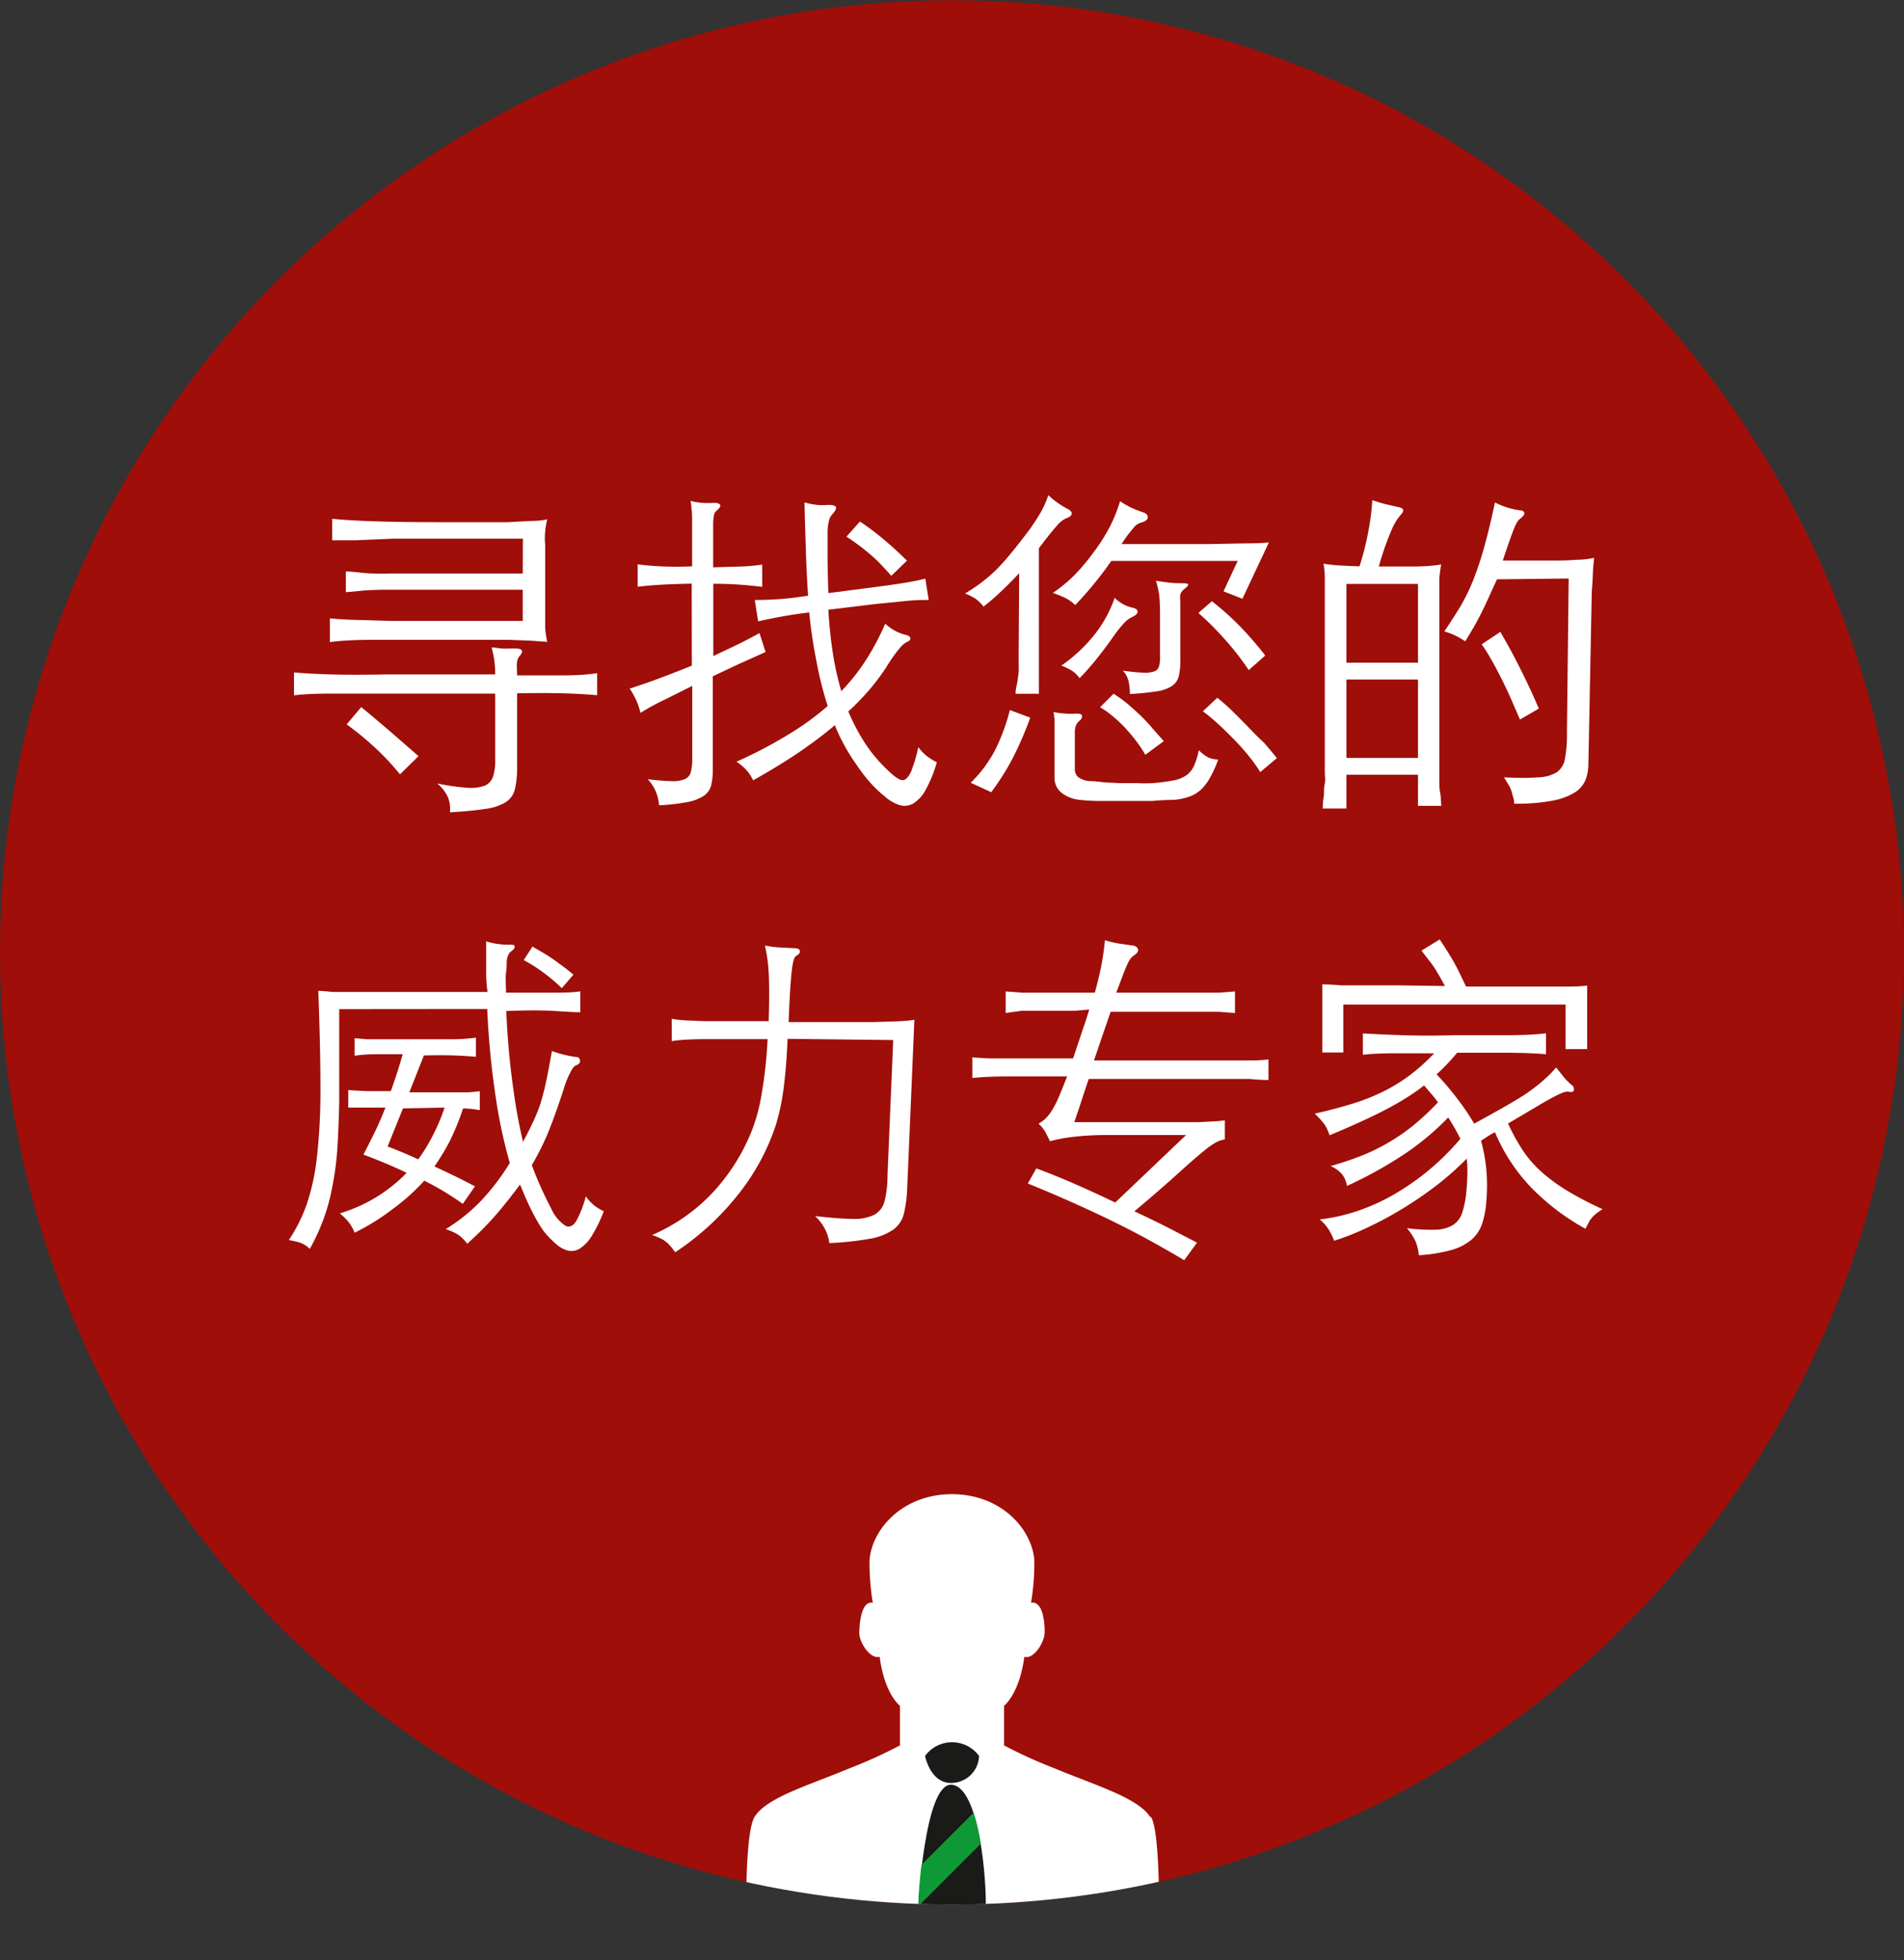 <svg xmlns="http://www.w3.org/2000/svg" xmlns:xlink="http://www.w3.org/1999/xlink" viewBox="0 0 140.99 145.12"><rect x="0" y="0" width="140.99" height="145.12" fill="#333333" stroke="none"/><defs><style>.cls-1,.cls-9{fill:none;}.cls-2{clip-path:url(#clip-path);}.cls-3{fill:#9f0e09;}.cls-4{clip-path:url(#clip-path-2);}.cls-5{fill:#fff;}.cls-6{clip-path:url(#clip-path-3);}.cls-7{fill:#1a1a18;}.cls-8{clip-path:url(#clip-path-4);}.cls-9{stroke:#0f9936;stroke-width:2px;}</style><clipPath id="clip-path" transform="translate(0 0)"><rect class="cls-1" width="140.99" height="140.99"/></clipPath><clipPath id="clip-path-2" transform="translate(0 0)"><circle class="cls-1" cx="70.49" cy="70.5" r="70.5"/></clipPath><clipPath id="clip-path-3" transform="translate(0 0)"><path class="cls-1" d="M64.4,115.46a18,18,0,0,0,.24,3.21c-.87-.18-1,1.61-1,2.26s.79,1.94,1.51,1.74c.35,2.75,1.5,3.63,1.5,3.63l0,2.93a35.86,35.86,0,0,1-3.77,1.71c-3.05,1.27-6.13,2.16-7,3.59-.37.57-.52,2.67-.58,4.82a71.14,71.14,0,0,0,30.51,0c-.06-2.15-.21-4.25-.58-4.82-.92-1.43-4-2.32-7-3.59a36,36,0,0,1-3.77-1.71l0-2.93s1.14-.88,1.5-3.63c.71.21,1.46-1.07,1.5-1.74s-.1-2.44-1-2.26a18,18,0,0,0,.24-3.21c-.23-2.35-2.54-4.83-6.1-4.83s-5.87,2.48-6.1,4.83"/></clipPath><clipPath id="clip-path-4" transform="translate(0 0)"><path class="cls-1" d="M68,140.95q1.25,0,2.51,0t2.51,0c0-2.83-.69-8.82-2.61-8.82S68,140.28,68,140.95"/></clipPath></defs><title>Element 1</title><g id="Ebene_2" data-name="Ebene 2"><g id="Ebene_1-2" data-name="Ebene 1"><g class="cls-2"><path class="cls-3" d="M70.5,141A70.49,70.49,0,1,0,0,70.5,70.5,70.5,0,0,0,70.5,141" transform="translate(0 0)"/></g><g class="cls-4"><path class="cls-5" d="M85.17,134.52c-.92-1.43-4-2.32-7.05-3.59a36,36,0,0,1-3.77-1.71l0-2.93s1.14-.88,1.5-3.63c.71.21,1.47-1.07,1.5-1.74s-.1-2.44-1-2.26a18.17,18.17,0,0,0,.24-3.21c-.23-2.35-2.54-4.83-6.1-4.83s-5.87,2.48-6.1,4.83a18,18,0,0,0,.24,3.21c-.87-.18-1,1.61-1,2.26s.79,1.94,1.51,1.74c.35,2.75,1.5,3.63,1.5,3.63l0,2.93a35.93,35.93,0,0,1-3.77,1.71c-3.05,1.27-6.13,2.16-7,3.59s-.57,10.27-.57,10.27h30.5s.25-9-.57-10.27" transform="translate(0 0)"/></g><g class="cls-6"><path class="cls-7" d="M68.5,130s.38,2,1.92,2a2.07,2.07,0,0,0,2.08-2,2.48,2.48,0,0,0-4,0" transform="translate(0 0)"/><path class="cls-7" d="M68,141s.48-8.87,2.41-8.87S73,138.18,73,141Z" transform="translate(0 0)"/></g><g class="cls-8"><line class="cls-9" x1="63.29" y1="144.42" x2="77.29" y2="130.42"/></g><path class="cls-5" d="M38.29,50q2,0,3.44,0t2.49-.16v1.63q-1.08-.1-2.49-.14t-3.44,0v5.45a6.86,6.86,0,0,1-.15,1.59,1.58,1.58,0,0,1-.66,1,3.78,3.78,0,0,1-1.5.51q-1,.16-2.66.26a2.37,2.37,0,0,0-.16-1.14,2.9,2.9,0,0,0-.79-1,16.45,16.45,0,0,0,2.19.32,3.08,3.08,0,0,0,1.3-.14,1.09,1.09,0,0,0,.64-.66,3.79,3.79,0,0,0,.17-1.27v-4.9h-8q-2.3,0-4.1,0t-2.8.13V49.78q1,.1,2.71.15t4.19,0h8a7.26,7.26,0,0,0-.27-2c.23,0,.48.06.74.08s.6,0,1,0q.4,0,.49.13t-.11.38a.8.8,0,0,0-.19.3,1.67,1.67,0,0,0-.06.53Zm.43-10.12H33.16l-4.05,0L26.33,40,24.6,40V38.41q1.35.13,3.3.19t4.7.06h2.81q1.24,0,2.19,0l1.66-.09q.71,0,1.26-.12a6.26,6.26,0,0,0-.15.91q-.05.51,0,.94v5.28q0,.42,0,.94a9,9,0,0,0,.15,1l-1.27-.09-1.59-.06-2.14,0H32.6q-3.05,0-5,0t-3.17.17V45.78q.65.07,1.72.11l2.78.08q1.7,0,4.1,0h5.68V43.66h-6l-3.8,0q-1.45,0-2.19.08t-1.11.1V42.31q.4,0,1.13.09t2.17.06l3.8,0h6Zm-9.1,17.45a18.31,18.31,0,0,0-1.79-1.92,22.08,22.08,0,0,0-2.16-1.78l1.08-1.28q1.13.93,2.24,1.89t2,1.74Z" transform="translate(0 0)"/><path class="cls-5" d="M51.22,43.21q-2.6.05-4,.23V41.78q.72.1,1.74.15t2.29,0V39.77q0-.84,0-1.34t-.05-.79q0-.29-.07-.56a4.54,4.54,0,0,0,.89.15,7.48,7.48,0,0,0,.86,0q.35,0,.44.14t-.26.44a.53.53,0,0,0-.19.35,3,3,0,0,0-.06.65V42l2.08-.06a14.2,14.2,0,0,0,1.55-.14v1.65a27.67,27.67,0,0,0-3.62-.23v5.35l1.67-.79q.85-.41,1.75-.91l.21.65.24.75-2,.9-1.91.9v6.88a4.84,4.84,0,0,1-.12,1.2,1.35,1.35,0,0,1-.55.77,3.26,3.26,0,0,1-1.21.46,15,15,0,0,1-2.09.24,3.63,3.63,0,0,0-.24-1,2.93,2.93,0,0,0-.61-.93q1.1.13,1.76.14a2.3,2.3,0,0,0,1-.15.8.8,0,0,0,.44-.54,4,4,0,0,0,.1-1V50.78l-2,1q-1,.47-1.83,1a5.81,5.81,0,0,0-.3-.9,6.47,6.47,0,0,0-.5-.9q1.15-.37,2.27-.79t2.33-.91Zm8.7,2.13q-1.2.15-2.06.31T56.14,46l-.25-1.58q.8,0,1.75-.06t2.2-.26q-.1-1.35-.16-3.16t-.11-3.74a7.25,7.25,0,0,0,.92.18,4.85,4.85,0,0,0,.85,0q.5,0,.56.17t-.29.55a1,1,0,0,0-.21.39,3.8,3.8,0,0,0-.12.88q0,.61,0,1.69t.06,2.85l3.25-.42,1.34-.18,1-.15.84-.15.75-.17.25,1.58a13.88,13.88,0,0,0-1.74.08l-2.24.22-3.45.42q.1,1.73.33,3.2a21.11,21.11,0,0,0,.63,2.83,15.4,15.4,0,0,0,1.86-2.36,18.46,18.46,0,0,0,1.39-2.64,3.39,3.39,0,0,0,1.5.83q.32.07.36.24t-.26.29a1.76,1.76,0,0,0-.56.5,10.64,10.64,0,0,0-.84,1.17,15.39,15.39,0,0,1-1.24,1.71,18.25,18.25,0,0,1-1.69,1.76,14.21,14.21,0,0,0,1.3,2.45,11.07,11.07,0,0,0,1.8,2.07,3,3,0,0,0,.65.49.46.46,0,0,0,.51,0,1.64,1.64,0,0,0,.45-.74A10.28,10.28,0,0,0,68,55.31a3.42,3.42,0,0,0,.6.64,5.06,5.06,0,0,0,.77.49,9.64,9.64,0,0,1-.84,2.06,2.6,2.6,0,0,1-.93,1,1.29,1.29,0,0,1-1,.1,3.11,3.11,0,0,1-1.11-.66,8.64,8.64,0,0,1-1.05-1q-.53-.6-1-1.3a14.56,14.56,0,0,1-.91-1.45,13.63,13.63,0,0,1-.71-1.5q-1.18,1-2.65,2t-3.4,2.08a3.55,3.55,0,0,0-.48-.74,4.23,4.23,0,0,0-.75-.64,32.52,32.52,0,0,0,3.82-2,20.3,20.3,0,0,0,2.93-2.12,26.32,26.32,0,0,1-.81-3.2A36.78,36.78,0,0,1,59.92,45.33ZM66,42.63q-.4-.45-.76-.83t-.75-.71q-.39-.34-.81-.66t-1-.7l1-1.12a20.53,20.53,0,0,1,1.74,1.31q.91.76,1.74,1.59Z" transform="translate(0 0)"/><path class="cls-5" d="M75.47,42.43q-.55.6-1.27,1.29a17.67,17.67,0,0,1-1.37,1.19,3,3,0,0,0-.56-.56,4.2,4.2,0,0,0-.81-.41q.7-.42,1.25-.84a11.69,11.69,0,0,0,1-.86,13,13,0,0,0,.92-1q.45-.53.93-1.15t.76-1q.31-.45.56-.85a7.39,7.39,0,0,0,.43-.78c.12-.25.22-.52.32-.8a6.14,6.14,0,0,0,1.4,1q.35.18.33.38t-.45.35a1.82,1.82,0,0,0-.64.53q-.44.47-1.34,1.67V51.36H75.2c0-.35.1-.65.14-.91s.07-.49.09-.7,0-.4,0-.58,0-.35,0-.54Zm.82,10.7A26.85,26.85,0,0,1,75.06,56a18.91,18.91,0,0,1-1.66,2.65l-1.52-.7a9.6,9.6,0,0,0,1.84-2.48,14.92,14.92,0,0,0,1.06-2.9Zm6-11.6q-.5.73-1.17,1.56t-1.5,1.71a2.9,2.9,0,0,0-.66-.49,6.49,6.49,0,0,0-1-.41,11.13,11.13,0,0,0,1.64-1.36A14.84,14.84,0,0,0,81,40.86,13.22,13.22,0,0,0,82.18,39a11.33,11.33,0,0,0,.76-1.89,7.93,7.93,0,0,0,.75.44,7.74,7.74,0,0,0,.9.36c.27.08.4.21.4.39s-.18.31-.55.41a.74.74,0,0,0-.2.09A1.25,1.25,0,0,0,84,39l-.39.48c-.16.2-.35.47-.56.8h3.38l3.1,0,2.6-.05q1.15,0,1.83-.07L92,44.33l-1.4-.55,1.05-2.25Zm7.92,14.7a9.52,9.52,0,0,1-.61,1.35,3.76,3.76,0,0,1-.69.9A2.49,2.49,0,0,1,88,59a4.38,4.38,0,0,1-1.14.22q-.65,0-1.55.08l-1.87,0-1.89,0q-.91,0-1.54-.08a2.58,2.58,0,0,1-1.37-.5,1.38,1.38,0,0,1-.55-1.15v-3.4q0-.6,0-.9a5,5,0,0,0-.08-.55,7.16,7.16,0,0,0,.9.11,5.69,5.69,0,0,0,.8,0q.35,0,.41.14c0,.13,0,.26-.21.41a1,1,0,0,0-.26.39,1.47,1.47,0,0,0-.06.46v2.7a.77.77,0,0,0,.25.6,1.61,1.61,0,0,0,.88.3q.4,0,1,.09l1.24.06,1.29,0a10.08,10.08,0,0,0,1.09,0,13.88,13.88,0,0,0,1.48-.19,2.47,2.47,0,0,0,1-.37,1.77,1.77,0,0,0,.59-.71,5.31,5.31,0,0,0,.36-1.17,2.74,2.74,0,0,0,.75.56A2.07,2.07,0,0,0,90.17,56.23Zm-10.25-6a2.25,2.25,0,0,0-.56-.56,4.42,4.42,0,0,0-.81-.39,11.55,11.55,0,0,0,2.54-2.4,9.19,9.19,0,0,0,1.41-2.62,2.75,2.75,0,0,0,.61.46,2.48,2.48,0,0,0,.69.26q.42.1.4.31c0,.14-.15.27-.4.39a1.94,1.94,0,0,0-.64.49,8.89,8.89,0,0,0-.71.89q-.7,1-1.35,1.8T79.92,50.23Zm4.85,5.65a9.62,9.62,0,0,0-.7-1.05,12.55,12.55,0,0,0-.85-1,10,10,0,0,0-.93-.86,6.37,6.37,0,0,0-.87-.61l1-1a10.19,10.19,0,0,1,1,.72q.5.42,1,.9t.93,1l.79.89ZM87.7,43.61a.79.79,0,0,0-.3.41,2.13,2.13,0,0,0,0,.49v4.38a5,5,0,0,1-.11,1.17,1.23,1.23,0,0,1-.5.72,2.74,2.74,0,0,1-1.12.4,19.76,19.76,0,0,1-2,.2,4.8,4.8,0,0,0-.09-.89,1.67,1.67,0,0,0-.44-.84q.92.13,1.48.15a2.13,2.13,0,0,0,.84-.09.56.56,0,0,0,.36-.36,2.3,2.3,0,0,0,.08-.65v-3.1q0-.92-.06-1.54A8,8,0,0,0,85.6,43l.94.13a8.05,8.05,0,0,0,.89.05c.33,0,.52,0,.55.09S87.91,43.42,87.7,43.61Zm4.77,6a20.66,20.66,0,0,0-1.73-2.23,22.29,22.29,0,0,0-2-2l1-.87a21.45,21.45,0,0,1,2.14,1.92,26.6,26.6,0,0,1,1.81,2.1Zm.85,7.55a10.6,10.6,0,0,0-.78-1.1q-.47-.6-1.06-1.21t-1.21-1.19q-.62-.57-1.2-1l1.07-1a13.34,13.34,0,0,1,1.13,1q.6.58,1.2,1.21T93.61,55q.54.62.94,1.13Z" transform="translate(0 0)"/><path class="cls-5" d="M100.67,41.93a20.92,20.92,0,0,0,.66-2.62,18,18,0,0,0,.29-2.28q.58.2,1,.3l1,.23q.53.12.08.58a4.2,4.2,0,0,0-.66,1.11,21.35,21.35,0,0,0-.94,2.69q1.3,0,2.52,0t2.1-.15a8.23,8.23,0,0,0-.14,1.11c0,.41,0,.8,0,1.16v12.9c0,.28,0,.56,0,.84s0,.56.06.86.05.63.09,1H105v-2.3H99.7v2.5H97.95q0-.55.09-1c0-.3,0-.59.06-.86s0-.55,0-.84,0-.6,0-1V44q0-.58,0-1.19T98,41.73q.62.1,1.26.14ZM105,49.06V43.23H99.7v5.83Zm-5.3,1.25v5.8H105v-5.8Zm11.15-7.42-.46,1q-.26.59-.56,1.21t-.65,1.24q-.35.61-.68,1.14a6.31,6.31,0,0,0-.74-.43,5,5,0,0,0-.81-.3q.67-1,1.19-1.85a15,15,0,0,0,.94-1.92,23.89,23.89,0,0,0,.81-2.43q.39-1.37.81-3.35a5.73,5.73,0,0,0,1.82.58c.23,0,.35.1.36.21s-.11.25-.34.44a.74.74,0,0,0-.18.2,3,3,0,0,0-.24.49q-.14.34-.34.91t-.5,1.47h4q.7,0,1.51-.06c.54,0,1-.09,1.26-.14q-.08.58-.1,1.2t-.08,1.28l-.25,12.75a3.31,3.31,0,0,1-.21,1.2,2,2,0,0,1-.8.94,4.9,4.9,0,0,1-1.66.61,14.35,14.35,0,0,1-2.83.22q0-.33-.1-.56a2.92,2.92,0,0,0-.12-.44,2.73,2.73,0,0,0-.2-.41l-.33-.54q1.58.08,2.49,0a2.82,2.82,0,0,0,1.39-.36,1.52,1.52,0,0,0,.63-1,9.24,9.24,0,0,0,.15-1.89l.13-11.47Zm1.7,10.38-.64-1.48q-.34-.77-.71-1.51t-.75-1.41a13.36,13.36,0,0,0-.73-1.17l1.38-.92q.32.55.7,1.24t.75,1.44q.38.75.74,1.52t.66,1.48Z" transform="translate(0 0)"/><path class="cls-5" d="M25.12,74.71v1.81q0,.94,0,1.86t0,1.77q0,.85,0,1.5-.05,2-.15,3.55A22.53,22.53,0,0,1,24.58,88a14.1,14.1,0,0,1-.64,2.3,15.35,15.35,0,0,1-1,2.16,2,2,0,0,0-.66-.44,5.55,5.55,0,0,0-.89-.21,12.15,12.15,0,0,0,1.33-2.67,16.8,16.8,0,0,0,.75-3.49,44.38,44.38,0,0,0,.26-5q0-3-.16-7.29.35,0,1.05.08l2.09,0,3.65,0h5.74Q36,72.66,36,72.07t0-1v-.76c0-.22,0-.42,0-.62a5.33,5.33,0,0,0,1.73.25c.23,0,.36,0,.38.13s-.09.24-.33.42a.89.89,0,0,0-.15.23,1.48,1.48,0,0,0-.11.46c0,.21,0,.5-.05.86s0,.85,0,1.45q2.12,0,3.6,0t1.9-.1v1.55q-.48,0-1.84-.09t-3.64,0A57.92,57.92,0,0,0,38,80.54a40.27,40.27,0,0,0,.73,4q.4-.75.7-1.39A11.2,11.2,0,0,0,40,81.76q.24-.75.44-1.69t.43-2.26a8.63,8.63,0,0,0,1,.3,7.58,7.58,0,0,0,.85.15c.13,0,.21.1.23.26s-.08.27-.27.34-.28.23-.45.54a6.15,6.15,0,0,0-.45,1.11q-.58,1.8-1.12,3.16a19.18,19.18,0,0,1-1.28,2.59,27.11,27.11,0,0,0,1.43,3.2,3,3,0,0,0,1.06,1.29q.46.21.81-.37a8.09,8.09,0,0,0,.7-1.81,3.13,3.13,0,0,0,1.33,1.1,10.5,10.5,0,0,1-.91,1.86,2.81,2.81,0,0,1-.87.91,1.16,1.16,0,0,1-.86.15,2.17,2.17,0,0,1-.87-.47,7.79,7.79,0,0,1-.66-.64,5.25,5.25,0,0,1-.61-.83q-.3-.49-.65-1.2t-.77-1.76q-.73,1-1.64,2.08T34.6,92.08a3,3,0,0,0-.65-.65A3.77,3.77,0,0,0,33,91a13.08,13.08,0,0,0,2.64-2.12,17.13,17.13,0,0,0,2.11-2.78,37.36,37.36,0,0,1-1-4.59,61.25,61.25,0,0,1-.67-6.81Zm9.17,7.35a18.44,18.44,0,0,1-1,2.45,17.78,17.78,0,0,1-1.12,1.85q1.68.77,3,1.47l-.9,1.3q-.58-.42-1.3-.86t-1.55-.86A15.81,15.81,0,0,1,29,89.57a16.6,16.6,0,0,1-2.74,1.69,3.33,3.33,0,0,0-.44-.78,4.52,4.52,0,0,0-.66-.65,11.38,11.38,0,0,0,4.95-3q-1.45-.7-3.2-1.35.42-.8.84-1.66T28.54,82H27q-.56,0-1.21,0v-1.3q.6.05,1.4.08l1.75,0q.27-.75.49-1.44t.39-1.29q-1.2,0-2,0t-1.56.11V76.86l.9.08,1,0,1.16,0h1.44q1.62,0,2.63,0t1.85-.12v1.42q-.75-.07-1.62-.1t-2.23,0l-1.08,2.73h2l1.38,0,1,0,.84-.08v1.4A8.05,8.05,0,0,0,34.29,82.06Zm-4.45,0L28.7,84.88q1,.37,2.27.95A12.59,12.59,0,0,0,32,84.16,14.39,14.39,0,0,0,32.92,82ZM41.6,73.16a12.22,12.22,0,0,0-1.26-1.08,11.9,11.9,0,0,0-1.56-1l.65-1,.84.49q.44.26.84.55l.75.55c.23.18.43.34.6.49Z" transform="translate(0 0)"/><path class="cls-5" d="M58.32,76.91q-.08,2-.29,3.63a16.27,16.27,0,0,1-.59,2.78,16.5,16.5,0,0,1-2.69,5A20,20,0,0,1,50,92.71c-.12-.17-.23-.31-.34-.44a2.68,2.68,0,0,0-.35-.34,2.14,2.14,0,0,0-.43-.26q-.24-.11-.59-.24a13.38,13.38,0,0,0,4.45-3.1,14.67,14.67,0,0,0,3-4.8,13.59,13.59,0,0,0,.67-2.6,33.32,33.32,0,0,0,.43-4q-2.53,0-4.37,0t-2.73.15V75.43a9.47,9.47,0,0,0,1,.11l1.39.06,2,0h2.79q.07-2.27,0-3.61A11.66,11.66,0,0,0,56.64,70a8.45,8.45,0,0,0,1,.14l1.2.06q.35,0,.39.2t-.29.38a.63.63,0,0,0-.17.31,4.61,4.61,0,0,0-.14.77q-.06.54-.12,1.46t-.11,2.35H62l2.66,0,1.86-.06a11.07,11.07,0,0,0,1.19-.11l-.53,12.4a9.89,9.89,0,0,1-.24,1.93,2.08,2.08,0,0,1-.79,1.2,4.29,4.29,0,0,1-1.74.68,22.49,22.49,0,0,1-3,.32,3.12,3.12,0,0,0-.3-1,3.76,3.76,0,0,0-.75-1q1.72.2,2.76.21a3.33,3.33,0,0,0,1.61-.3,1.59,1.59,0,0,0,.77-1A8.1,8.1,0,0,0,65.72,87l.42-10Z" transform="translate(0 0)"/><path class="cls-5" d="M79.64,74.83H78.36l-1.37,0-1.34,0L74.47,75v-1.6l1.17.09,1.34,0,1.38,0h2.71q.35-1.27.51-2.15t.24-1.73a8.25,8.25,0,0,0,1,.24l.95.14c.28,0,.45.13.5.28s-.07.32-.35.5a1.12,1.12,0,0,0-.2.2,2.14,2.14,0,0,0-.24.42q-.14.3-.33.8l-.49,1.3h4.89l1.38,0,1.34,0,1.18-.09V75l-1.18-.09-1.34,0-1.37,0H82.24l-.55,1.6-.68,2h7.52l2.16,0,1.85,0q.84,0,1.39-.08v1.53q-.55,0-1.39-.08l-1.85,0-2.16,0H80.62q-.25.73-.51,1.53t-.56,1.67h7.81l1.35,0,1.16-.06a7.23,7.23,0,0,0,.83-.08v1.42a2.08,2.08,0,0,0-.55.16,5.22,5.22,0,0,0-1,.69q-.69.55-1.91,1.66T84,89.68q1.25.58,2.42,1.17L88.64,92l-.95,1.3q-2.93-1.75-5.74-3.1t-5.84-2.58l.63-1.12q1.35.5,2.84,1.15t3,1.38l5.25-5h-5.8a22,22,0,0,0-2.5.13,11.57,11.57,0,0,0-1.78.33q-.2-.42-.36-.71a2.51,2.51,0,0,0-.49-.59,2.51,2.51,0,0,0,.51-.37,3.23,3.23,0,0,0,.49-.62,7.61,7.61,0,0,0,.51-1q.26-.61.61-1.51-2.23,0-4.1,0T72,79.81V78.28q.53.05,1.34.08l1.8,0,2.09,0h2.23l.67-2q.3-.87.53-1.62Z" transform="translate(0 0)"/><path class="cls-5" d="M111.67,83.18a15.08,15.08,0,0,0,1.1,2,8.26,8.26,0,0,0,1.39,1.59,13,13,0,0,0,1.9,1.39,25.44,25.44,0,0,0,2.61,1.36,5.4,5.4,0,0,0-.45.31,2.62,2.62,0,0,0-.31.29,1.88,1.88,0,0,0-.25.35l-.26.5a17.06,17.06,0,0,1-4.11-3.15,13.38,13.38,0,0,1-2.59-4,5,5,0,0,0-.5.29l-.53.34a12.71,12.71,0,0,1,.39,2.12,13.16,13.16,0,0,1,0,2.38,6.88,6.88,0,0,1-.31,1.65,2.7,2.7,0,0,1-.8,1.19,4,4,0,0,1-1.5.76,11.59,11.59,0,0,1-2.39.38,3.35,3.35,0,0,0-.23-1,4.11,4.11,0,0,0-.65-1,13.68,13.68,0,0,0,2.11.11,2.63,2.63,0,0,0,1.29-.34,1.69,1.69,0,0,0,.69-.9,7,7,0,0,0,.31-1.55q.07-.77.08-1.36c0-.39,0-.76-.05-1.11a22.38,22.38,0,0,1-2.26,2,28.37,28.37,0,0,1-2.49,1.7,25.94,25.94,0,0,1-2.56,1.38,19.35,19.35,0,0,1-2.51,1,4.14,4.14,0,0,0-.4-.83,3.13,3.13,0,0,0-.67-.75,13.48,13.48,0,0,0,2.75-.61,14.94,14.94,0,0,0,2.75-1.24,18.54,18.54,0,0,0,4.92-4.12,16.14,16.14,0,0,0-.9-1.58A19.7,19.7,0,0,1,104,85.44a31.08,31.08,0,0,1-4.26,2.36,1.79,1.79,0,0,0-.36-.86,2.19,2.19,0,0,0-.86-.61,23.9,23.9,0,0,0,2.41-.81,14.87,14.87,0,0,0,2-1,14.3,14.3,0,0,0,1.81-1.27,19.58,19.58,0,0,0,1.74-1.64A7.08,7.08,0,0,0,106,81l-.55-.64a14.29,14.29,0,0,1-1.3.91q-.7.44-1.54.88t-1.86.9q-1,.46-2.3,1a3,3,0,0,0-.36-.79,5.65,5.65,0,0,0-.74-.81q1.55-.35,2.8-.74a15.21,15.21,0,0,0,2.3-.91,12.77,12.77,0,0,0,1.95-1.2,14.32,14.32,0,0,0,1.8-1.62q-1.65,0-3,0t-2.28.11V76.51q1.17.07,2.93.13t3.85,0q2.1,0,3.88,0t2.9-.14v1.55q-1.1-.1-2.83-.11h-3.75a15.61,15.61,0,0,1-1.52,1.6A20.74,20.74,0,0,1,108,81.46a16.34,16.34,0,0,1,1.16,1.73q1.15-.63,2.09-1.16t1.67-1q.74-.5,1.31-1a8.31,8.31,0,0,0,1-1l.6.75a4.71,4.71,0,0,0,.58.57.33.33,0,0,1,.13.35c0,.13-.15.17-.35.13a.69.69,0,0,0-.26,0,2.83,2.83,0,0,0-.62.25q-.46.22-1.31.72ZM107,73l-.37-.67-.36-.6a6.5,6.5,0,0,0-.44-.61l-.57-.74,1.35-.83q.35.53.6.93t.46.77q.21.38.41.79l.48,1H112l2.41,0,1.74,0q.73,0,1.38-.07v4.7h-1.6v-3.3H99.47v3.55H97.92V72.88q.65,0,1.39.07l1.77,0,2.47,0Z" transform="translate(0 0)"/></g></g></svg>